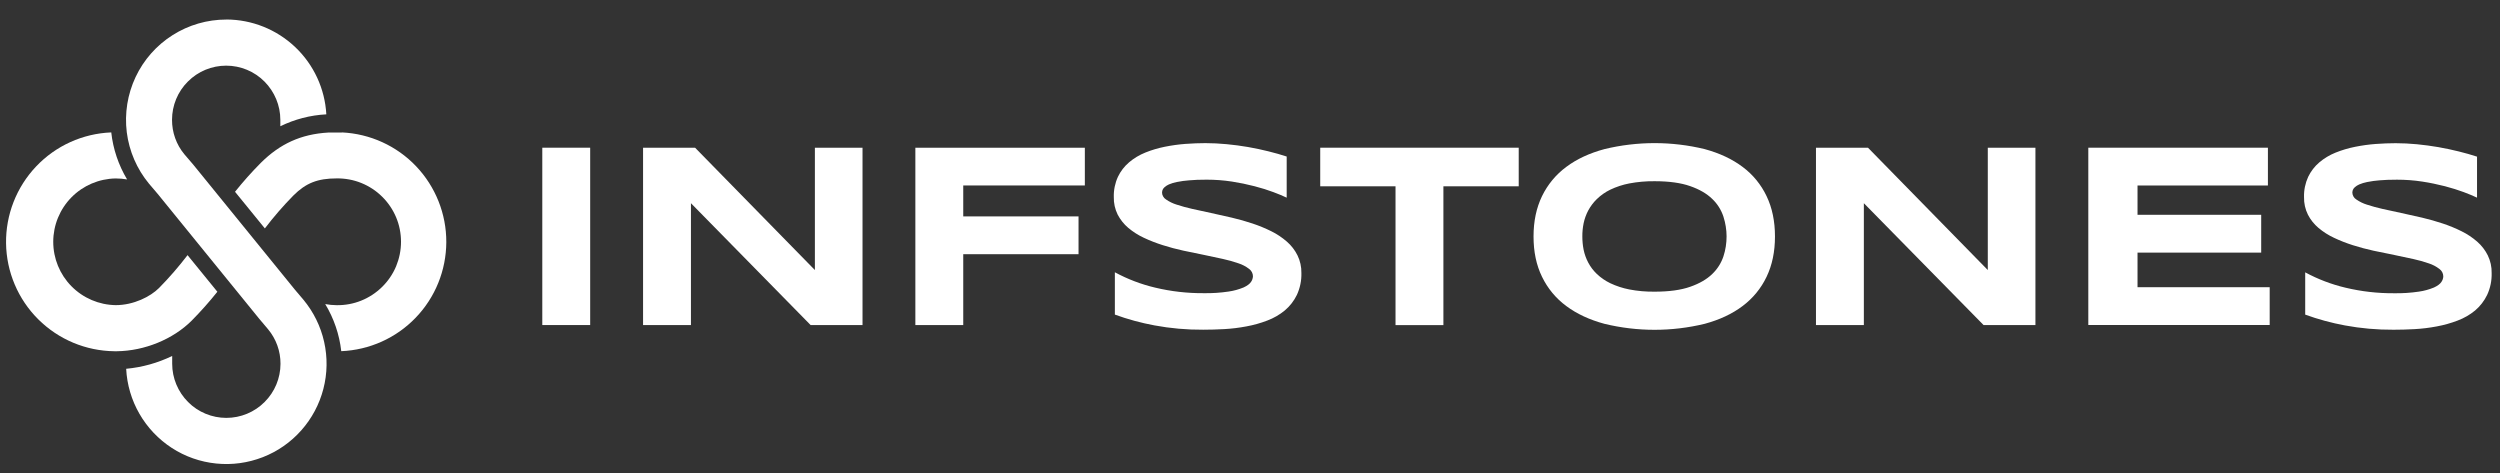 <svg width="111" height="21" viewBox="0 0 111 21" fill="none" xmlns="http://www.w3.org/2000/svg">
<rect x="0" y="0" width="111" height="21" fill="#333333" stroke="none"/>
<path d="M24.078 14.432V6.558H26.204V14.432H24.078Z" fill="white"/>
<path d="M35.991 14.432L30.678 9.022V14.432H28.552V6.558H30.861L36.181 11.99V6.558H38.296V14.432H35.991Z" fill="white"/>
<path d="M42.768 8.238V9.607H47.887V11.286H42.768V14.432H40.642V6.558H48.167V8.236H42.766L42.768 8.238Z" fill="white"/>
<path d="M57.125 8.775C56.975 8.703 56.779 8.619 56.535 8.529C56.291 8.436 56.013 8.35 55.703 8.269C55.371 8.183 55.034 8.113 54.695 8.061C54.325 8.005 53.952 7.977 53.579 7.977C53.272 7.977 53.01 7.986 52.797 8.007C52.614 8.02 52.433 8.045 52.253 8.081C52.133 8.104 52.015 8.14 51.902 8.187C51.83 8.219 51.764 8.26 51.706 8.312C51.665 8.346 51.636 8.389 51.615 8.438C51.604 8.474 51.597 8.515 51.595 8.553C51.595 8.614 51.613 8.673 51.645 8.725C51.674 8.777 51.717 8.822 51.769 8.854C51.914 8.956 52.072 9.032 52.239 9.084C52.465 9.159 52.698 9.222 52.931 9.274C53.195 9.333 53.475 9.394 53.771 9.457C54.067 9.52 54.372 9.588 54.689 9.663C55.003 9.737 55.31 9.823 55.606 9.922C55.893 10.017 56.176 10.133 56.447 10.268C56.695 10.39 56.928 10.546 57.138 10.729C57.333 10.898 57.493 11.106 57.608 11.336C57.728 11.581 57.787 11.849 57.782 12.123C57.791 12.459 57.721 12.791 57.581 13.096C57.452 13.361 57.269 13.595 57.046 13.783C56.813 13.975 56.551 14.126 56.268 14.232C55.968 14.348 55.658 14.434 55.342 14.492C55.019 14.553 54.691 14.594 54.363 14.612C54.033 14.63 53.719 14.639 53.421 14.639C52.696 14.644 51.97 14.58 51.256 14.447C50.657 14.336 50.07 14.176 49.5 13.968V12.089C50.065 12.394 50.666 12.624 51.292 12.771C51.997 12.94 52.72 13.022 53.446 13.017C53.814 13.024 54.185 12.999 54.548 12.945C54.779 12.913 55.003 12.85 55.217 12.762C55.378 12.687 55.486 12.606 55.545 12.518C55.597 12.443 55.626 12.358 55.631 12.267C55.631 12.202 55.613 12.138 55.584 12.082C55.554 12.025 55.511 11.976 55.457 11.937C55.315 11.829 55.156 11.745 54.987 11.691C54.761 11.612 54.53 11.549 54.295 11.497C54.031 11.438 53.753 11.379 53.457 11.318C53.161 11.26 52.856 11.196 52.542 11.129C52.228 11.061 51.925 10.98 51.627 10.885C51.34 10.794 51.059 10.686 50.786 10.557C50.537 10.442 50.305 10.293 50.094 10.117C49.9 9.952 49.742 9.753 49.624 9.527C49.505 9.285 49.446 9.019 49.453 8.75C49.444 8.441 49.507 8.131 49.636 7.851C49.753 7.605 49.923 7.383 50.131 7.207C50.348 7.024 50.589 6.88 50.854 6.773C51.134 6.66 51.423 6.575 51.717 6.516C52.02 6.455 52.327 6.412 52.635 6.389C52.944 6.367 53.238 6.355 53.518 6.355C53.825 6.355 54.139 6.371 54.46 6.401C54.781 6.432 55.098 6.473 55.41 6.527C55.724 6.581 56.026 6.647 56.318 6.719C56.609 6.791 56.881 6.868 57.129 6.95V8.77L57.125 8.775Z" fill="white"/>
<path d="M64.087 8.272V14.435H61.961V8.272H58.618V6.558H67.431V8.272H64.085H64.087Z" fill="white"/>
<path d="M78.809 10.499C78.809 11.175 78.685 11.773 78.436 12.29C78.192 12.803 77.826 13.248 77.37 13.589C76.909 13.937 76.348 14.199 75.686 14.378C74.224 14.732 72.699 14.732 71.239 14.378C70.577 14.199 70.012 13.937 69.544 13.589C69.085 13.251 68.715 12.806 68.466 12.29C68.213 11.773 68.089 11.177 68.089 10.499C68.089 9.821 68.215 9.227 68.466 8.708C68.715 8.195 69.085 7.748 69.544 7.409C70.01 7.061 70.575 6.799 71.239 6.62C72.701 6.266 74.226 6.266 75.686 6.62C76.346 6.799 76.906 7.061 77.37 7.409C77.826 7.748 78.192 8.195 78.436 8.708C78.685 9.225 78.809 9.824 78.809 10.499ZM76.66 10.499C76.66 10.201 76.611 9.903 76.52 9.618C76.421 9.318 76.251 9.047 76.021 8.83C75.781 8.597 75.456 8.407 75.042 8.263C74.629 8.118 74.102 8.046 73.467 8.046C73.088 8.041 72.71 8.075 72.337 8.145C72.046 8.202 71.763 8.294 71.494 8.423C71.275 8.529 71.076 8.669 70.9 8.839C70.746 8.988 70.618 9.16 70.516 9.349C70.421 9.528 70.353 9.72 70.312 9.916C70.274 10.108 70.254 10.303 70.256 10.497C70.256 10.696 70.274 10.892 70.312 11.086C70.353 11.285 70.421 11.477 70.516 11.656C70.615 11.845 70.746 12.017 70.9 12.164C71.076 12.331 71.277 12.469 71.497 12.575C71.766 12.702 72.048 12.794 72.34 12.851C72.712 12.923 73.09 12.955 73.469 12.95C74.107 12.95 74.633 12.878 75.044 12.733C75.458 12.589 75.783 12.399 76.023 12.166C76.251 11.949 76.423 11.678 76.522 11.378C76.615 11.093 76.66 10.795 76.66 10.495V10.499Z" fill="white"/>
<path d="M88.07 14.432L82.755 9.022V14.432H80.629V6.558H82.938L88.258 11.99V6.558H90.373V14.432H88.068H88.07Z" fill="white"/>
<path d="M92.721 14.432V6.558H100.695V8.236H94.906V9.537H100.397V11.216H94.906V12.752H100.774V14.43H92.721V14.432Z" fill="white"/>
<path d="M109.978 8.775C109.829 8.703 109.632 8.62 109.388 8.529C109.142 8.437 108.866 8.351 108.557 8.269C108.225 8.184 107.888 8.114 107.547 8.062C107.176 8.005 106.803 7.978 106.428 7.978C106.121 7.978 105.861 7.987 105.646 8.007C105.463 8.021 105.282 8.046 105.102 8.082C104.982 8.105 104.864 8.141 104.751 8.188C104.679 8.22 104.613 8.26 104.555 8.312C104.514 8.346 104.485 8.389 104.464 8.439C104.453 8.475 104.446 8.516 104.444 8.554C104.446 8.615 104.464 8.674 104.494 8.726C104.523 8.778 104.566 8.823 104.618 8.855C104.763 8.956 104.921 9.033 105.088 9.085C105.316 9.16 105.547 9.223 105.779 9.275C106.044 9.333 106.324 9.394 106.62 9.458C106.916 9.521 107.221 9.589 107.538 9.663C107.854 9.738 108.159 9.824 108.455 9.923C108.742 10.018 109.025 10.133 109.296 10.269C109.544 10.391 109.777 10.546 109.987 10.729C110.182 10.899 110.342 11.107 110.457 11.337C110.575 11.581 110.636 11.85 110.629 12.123C110.638 12.46 110.57 12.792 110.428 13.097C110.301 13.359 110.121 13.594 109.897 13.784C109.664 13.976 109.402 14.127 109.119 14.233C108.819 14.348 108.509 14.434 108.193 14.493C107.87 14.554 107.542 14.595 107.214 14.613C106.885 14.631 106.568 14.64 106.272 14.64C105.547 14.644 104.821 14.581 104.11 14.448C103.511 14.337 102.923 14.177 102.351 13.969V12.092C102.916 12.397 103.517 12.627 104.143 12.774C104.848 12.943 105.572 13.025 106.297 13.02C106.665 13.027 107.036 13.002 107.4 12.948C107.63 12.916 107.854 12.853 108.069 12.765C108.229 12.69 108.338 12.609 108.396 12.521C108.448 12.446 108.48 12.361 108.482 12.27C108.482 12.205 108.464 12.141 108.435 12.085C108.405 12.028 108.362 11.979 108.308 11.94C108.166 11.832 108.008 11.748 107.838 11.694C107.612 11.615 107.382 11.552 107.147 11.5C106.882 11.441 106.602 11.382 106.306 11.321C106.01 11.263 105.703 11.199 105.386 11.132C105.072 11.064 104.769 10.982 104.471 10.888C104.184 10.797 103.904 10.689 103.633 10.56C103.384 10.445 103.151 10.296 102.941 10.12C102.747 9.955 102.586 9.756 102.471 9.53C102.351 9.288 102.293 9.022 102.299 8.753C102.29 8.443 102.354 8.134 102.482 7.854C102.6 7.608 102.769 7.386 102.977 7.21C103.194 7.027 103.436 6.882 103.7 6.776C103.981 6.663 104.27 6.578 104.564 6.519C104.867 6.458 105.174 6.415 105.481 6.392C105.791 6.37 106.085 6.358 106.365 6.358C106.672 6.358 106.986 6.374 107.307 6.404C107.628 6.435 107.947 6.478 108.261 6.532C108.575 6.587 108.878 6.652 109.169 6.724C109.461 6.797 109.732 6.873 109.98 6.955V8.773L109.978 8.775Z" fill="white"/>
<path d="M10.047 0.868C9.202 0.868 8.375 1.108 7.663 1.56C6.949 2.012 6.379 2.658 6.02 3.421C5.661 4.185 5.525 5.036 5.629 5.874C5.735 6.712 6.076 7.503 6.614 8.154L7.001 8.608L11.509 14.153L11.904 14.621C12.261 15.05 12.456 15.592 12.454 16.15C12.454 16.788 12.2 17.4 11.748 17.849C11.299 18.301 10.686 18.554 10.049 18.554C9.412 18.554 8.799 18.301 8.35 17.849C7.9 17.397 7.645 16.788 7.645 16.15V15.805C7.003 16.116 6.311 16.309 5.602 16.374C5.638 17.079 5.839 17.763 6.192 18.375C6.544 18.985 7.037 19.505 7.629 19.889C8.221 20.273 8.897 20.51 9.597 20.58C10.3 20.653 11.007 20.555 11.665 20.3C12.322 20.045 12.91 19.636 13.378 19.107C13.845 18.581 14.182 17.949 14.358 17.266C14.535 16.584 14.546 15.868 14.392 15.181C14.239 14.492 13.922 13.851 13.473 13.309L13.088 12.855L8.578 7.307L8.183 6.846C7.828 6.417 7.636 5.877 7.638 5.319C7.638 4.682 7.891 4.069 8.343 3.62C8.793 3.168 9.405 2.915 10.042 2.915C10.68 2.915 11.292 3.168 11.742 3.62C12.191 4.072 12.447 4.682 12.447 5.319V5.606C13.084 5.294 13.78 5.113 14.489 5.077C14.426 3.941 13.931 2.87 13.104 2.088C12.277 1.304 11.184 0.868 10.045 0.866L10.047 0.868Z" fill="white"/>
<path d="M5.195 15.595C6.418 15.579 7.683 15.064 8.51 14.237C8.912 13.831 9.294 13.401 9.651 12.954L8.327 11.328C7.936 11.84 7.514 12.328 7.059 12.789C6.682 13.166 5.941 13.548 5.136 13.548C4.397 13.537 3.692 13.236 3.173 12.71C2.653 12.184 2.364 11.474 2.364 10.736C2.364 9.997 2.655 9.288 3.173 8.761C3.692 8.235 4.397 7.935 5.136 7.923C5.306 7.923 5.475 7.939 5.643 7.966C5.261 7.329 5.021 6.618 4.94 5.879C3.672 5.929 2.474 6.471 1.602 7.392C0.73 8.312 0.251 9.538 0.269 10.806C0.287 12.073 0.8 13.284 1.699 14.178C2.599 15.073 3.81 15.581 5.08 15.595H5.195Z" fill="white"/>
<path d="M15.179 5.879V5.886H14.564C13.364 5.958 12.433 6.383 11.579 7.232C11.175 7.639 10.795 8.066 10.435 8.515L11.76 10.142C12.151 9.629 12.573 9.141 13.027 8.68C13.581 8.127 14.103 7.921 14.951 7.921C15.323 7.917 15.694 7.984 16.04 8.124C16.386 8.264 16.702 8.47 16.966 8.732C17.233 8.994 17.443 9.306 17.588 9.649C17.732 9.992 17.805 10.363 17.805 10.736C17.805 11.108 17.73 11.477 17.588 11.822C17.443 12.166 17.233 12.477 16.966 12.739C16.7 13.001 16.386 13.207 16.04 13.347C15.694 13.487 15.323 13.555 14.951 13.55C14.779 13.55 14.609 13.532 14.44 13.501C14.826 14.138 15.068 14.851 15.152 15.592C16.404 15.54 17.588 15.01 18.456 14.106C19.326 13.205 19.811 12.001 19.816 10.749C19.82 9.498 19.339 8.291 18.476 7.383C17.613 6.475 16.431 5.938 15.179 5.879Z" fill="white"/>
</svg>
